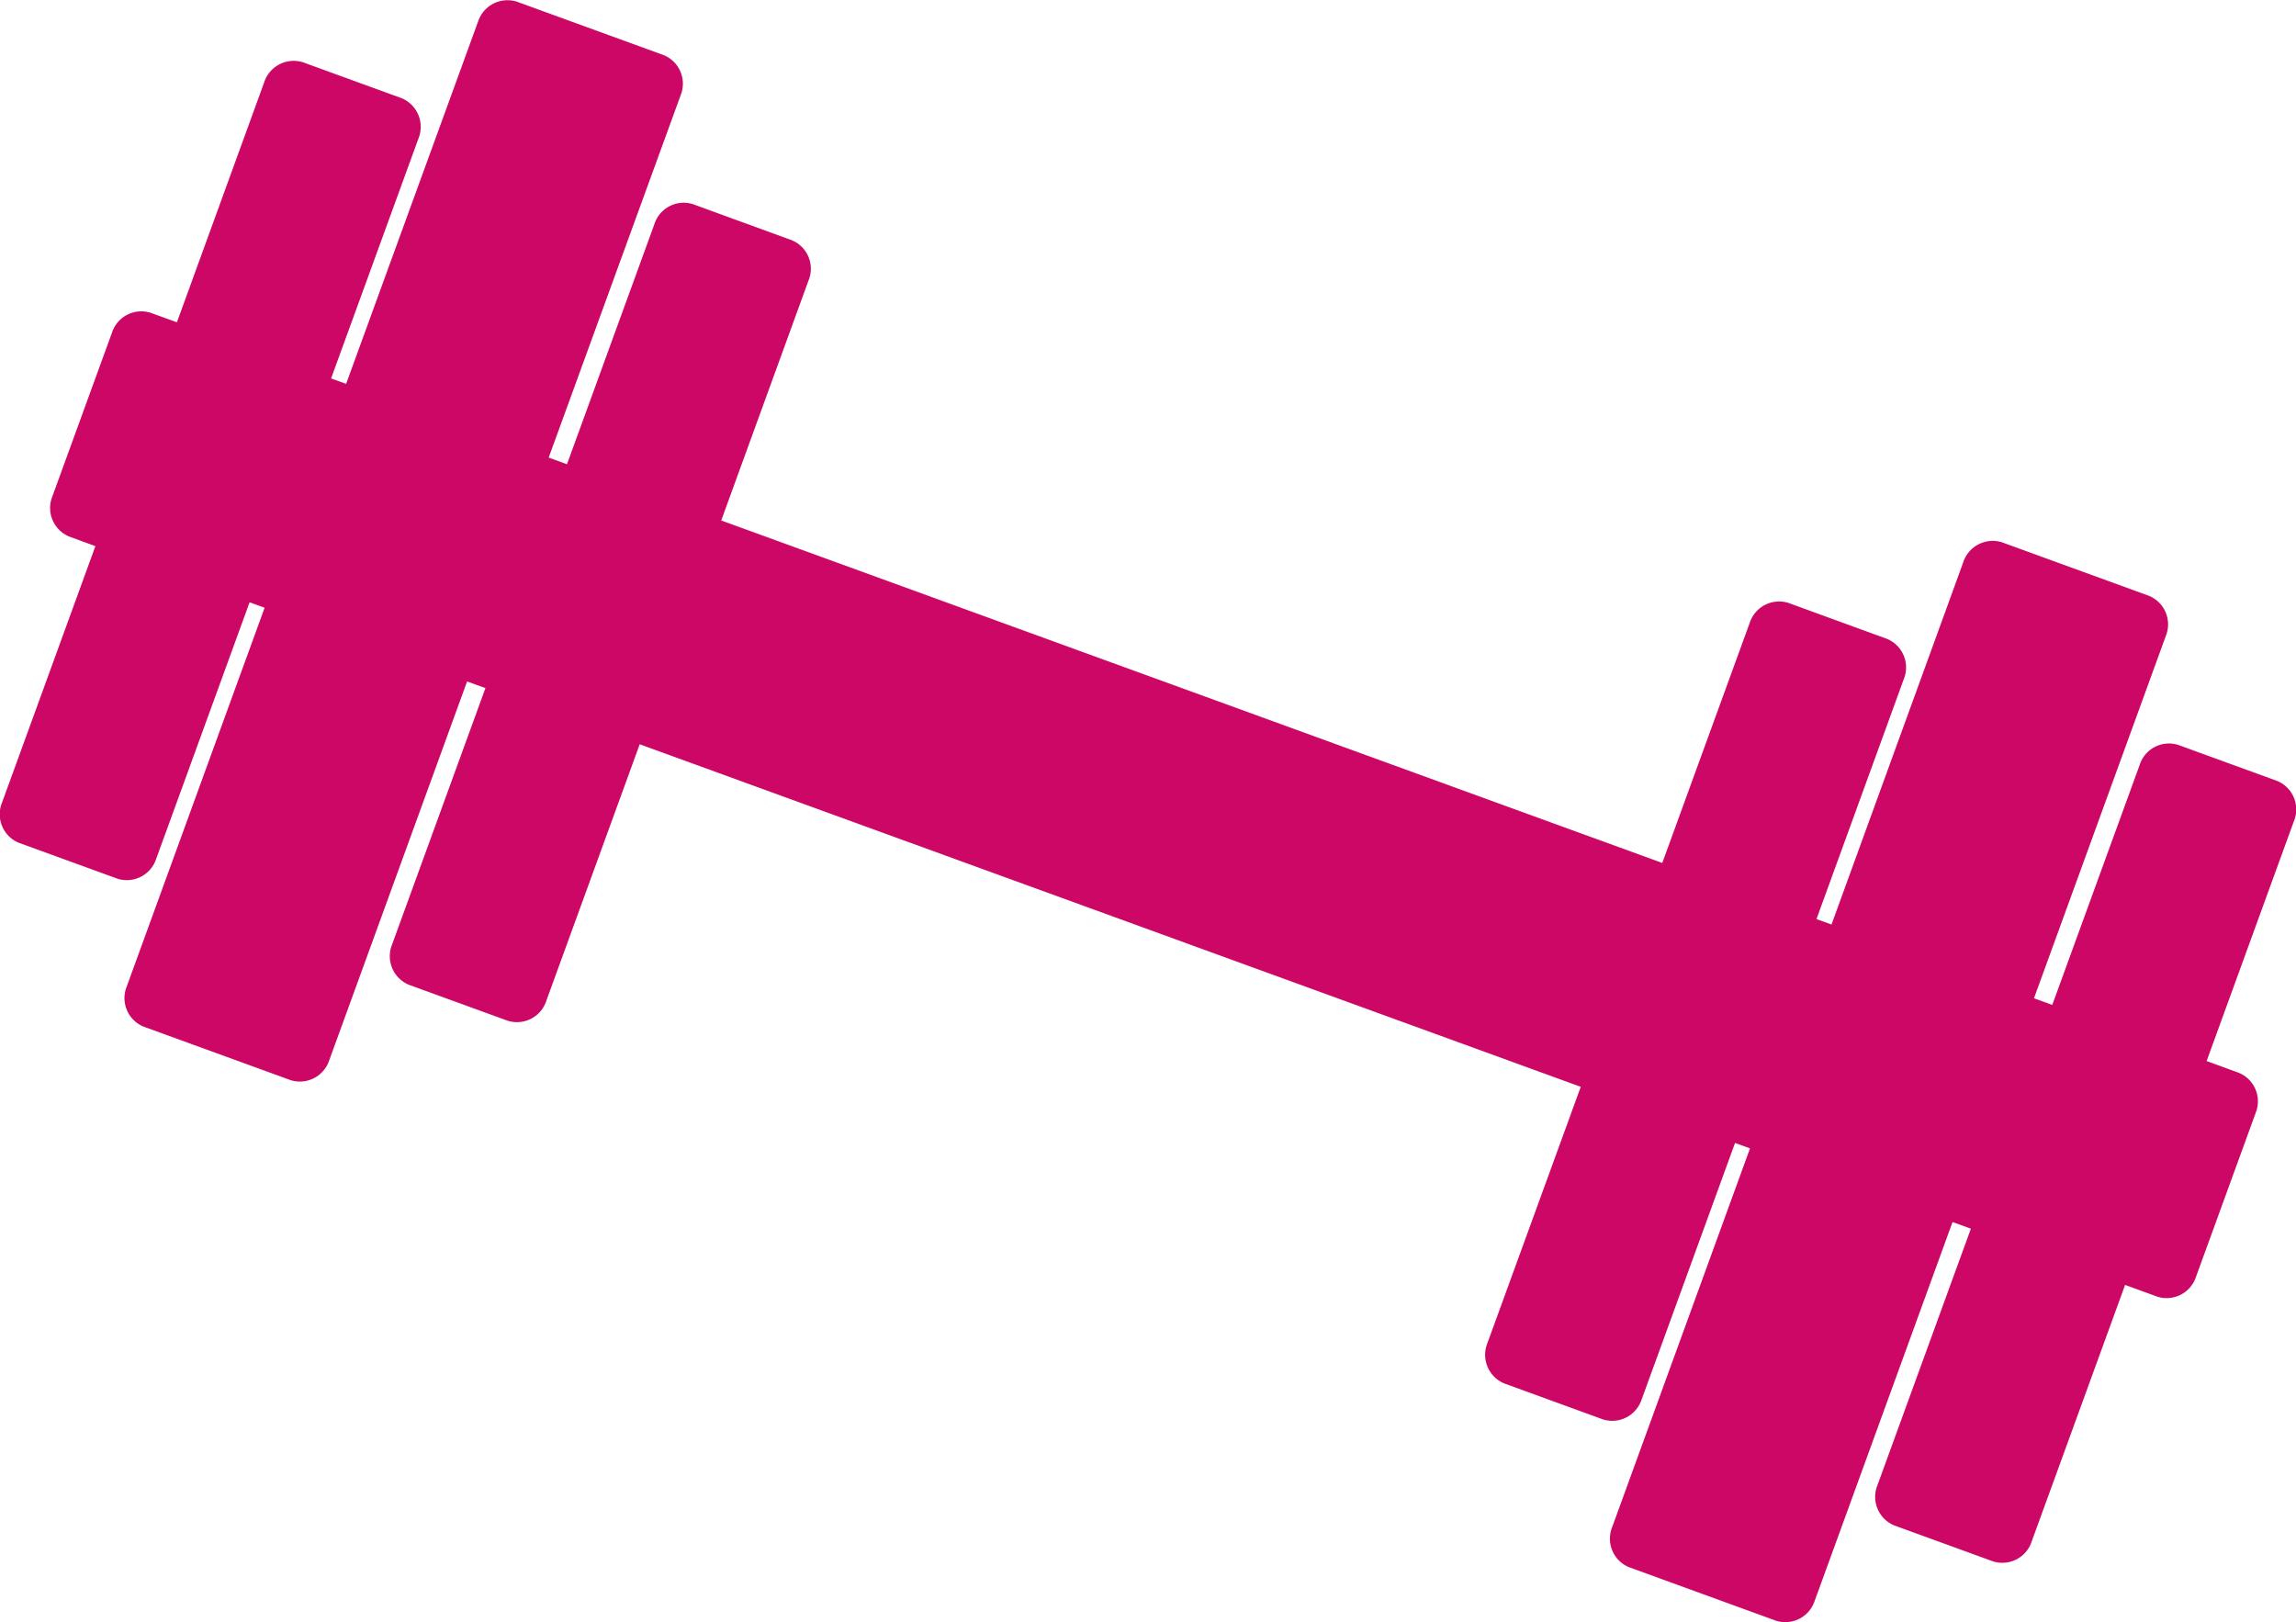 <svg xmlns="http://www.w3.org/2000/svg" xmlns:xlink="http://www.w3.org/1999/xlink" width="105.706" height="74.691" viewBox="0 0 105.706 74.691">
  <defs>
    <clipPath id="clip-path">
      <path id="Path_203" data-name="Path 203" d="M0,53.217H105.706V-21.474H0Z" transform="translate(0 21.474)" fill="none"/>
    </clipPath>
  </defs>
  <g id="Group_144" data-name="Group 144" transform="translate(0 21.474)">
    <g id="Group_143" data-name="Group 143" transform="translate(0 -21.474)" clip-path="url(#clip-path)">
      <g id="Group_142" data-name="Group 142" transform="translate(0 0)">
        <path id="Path_202" data-name="Path 202" d="M73.441,35.189l-1.485-.543L75.976,23.6A1.419,1.419,0,0,0,75.2,21.75l-4.549-1.656a1.416,1.416,0,0,0-1.777.918l-4.024,11.05-.842-.306,6.069-16.678a1.42,1.42,0,0,0-.772-1.847l-6.772-2.466a1.427,1.427,0,0,0-1.781.918L54.686,28.362l-.692-.25,4.021-11.05a1.424,1.424,0,0,0-.772-1.85L52.7,13.555a1.425,1.425,0,0,0-1.781.922l-4.024,11.05L3.57,9.76,7.591-1.294a1.42,1.42,0,0,0-.772-1.847L2.27-4.8a1.416,1.416,0,0,0-1.777.918L-3.532,7.172l-.842-.306L1.7-9.812a1.42,1.42,0,0,0-.772-1.847l-6.772-2.466a1.427,1.427,0,0,0-1.781.918L-13.7,3.472l-.692-.25,4.024-11.05a1.43,1.43,0,0,0-.772-1.85l-4.55-1.656a1.426,1.426,0,0,0-1.781.922L-21.49.637-22.7.2a1.42,1.42,0,0,0-1.781.918l-2.744,7.537A1.422,1.422,0,0,0-26.45,10.5l1.207.442-4.3,11.809a1.421,1.421,0,0,0,.772,1.847l4.55,1.656a1.424,1.424,0,0,0,1.777-.918l4.3-11.809.692.25L-23.8,31.214a1.42,1.42,0,0,0,.772,1.847l6.776,2.466a1.424,1.424,0,0,0,1.777-.922l6.344-17.433.845.306-4.3,11.809a1.426,1.426,0,0,0,.772,1.847l4.55,1.656a1.422,1.422,0,0,0,1.781-.918l4.3-11.809,43.325,15.77-4.3,11.805a1.429,1.429,0,0,0,.776,1.85l4.546,1.656a1.426,1.426,0,0,0,1.781-.918l4.3-11.809.689.25L44.589,56.1a1.421,1.421,0,0,0,.772,1.847l6.772,2.466a1.426,1.426,0,0,0,1.781-.922l6.344-17.433.845.306L56.8,54.177a1.423,1.423,0,0,0,.772,1.847l4.55,1.656a1.424,1.424,0,0,0,1.781-.918l4.3-11.809,1.489.543a1.423,1.423,0,0,0,1.777-.922l2.744-7.537a1.42,1.42,0,0,0-.772-1.847" transform="translate(29.635 14.2)" fill="#cc0766"/>
      </g>
    </g>
  </g>
</svg>
